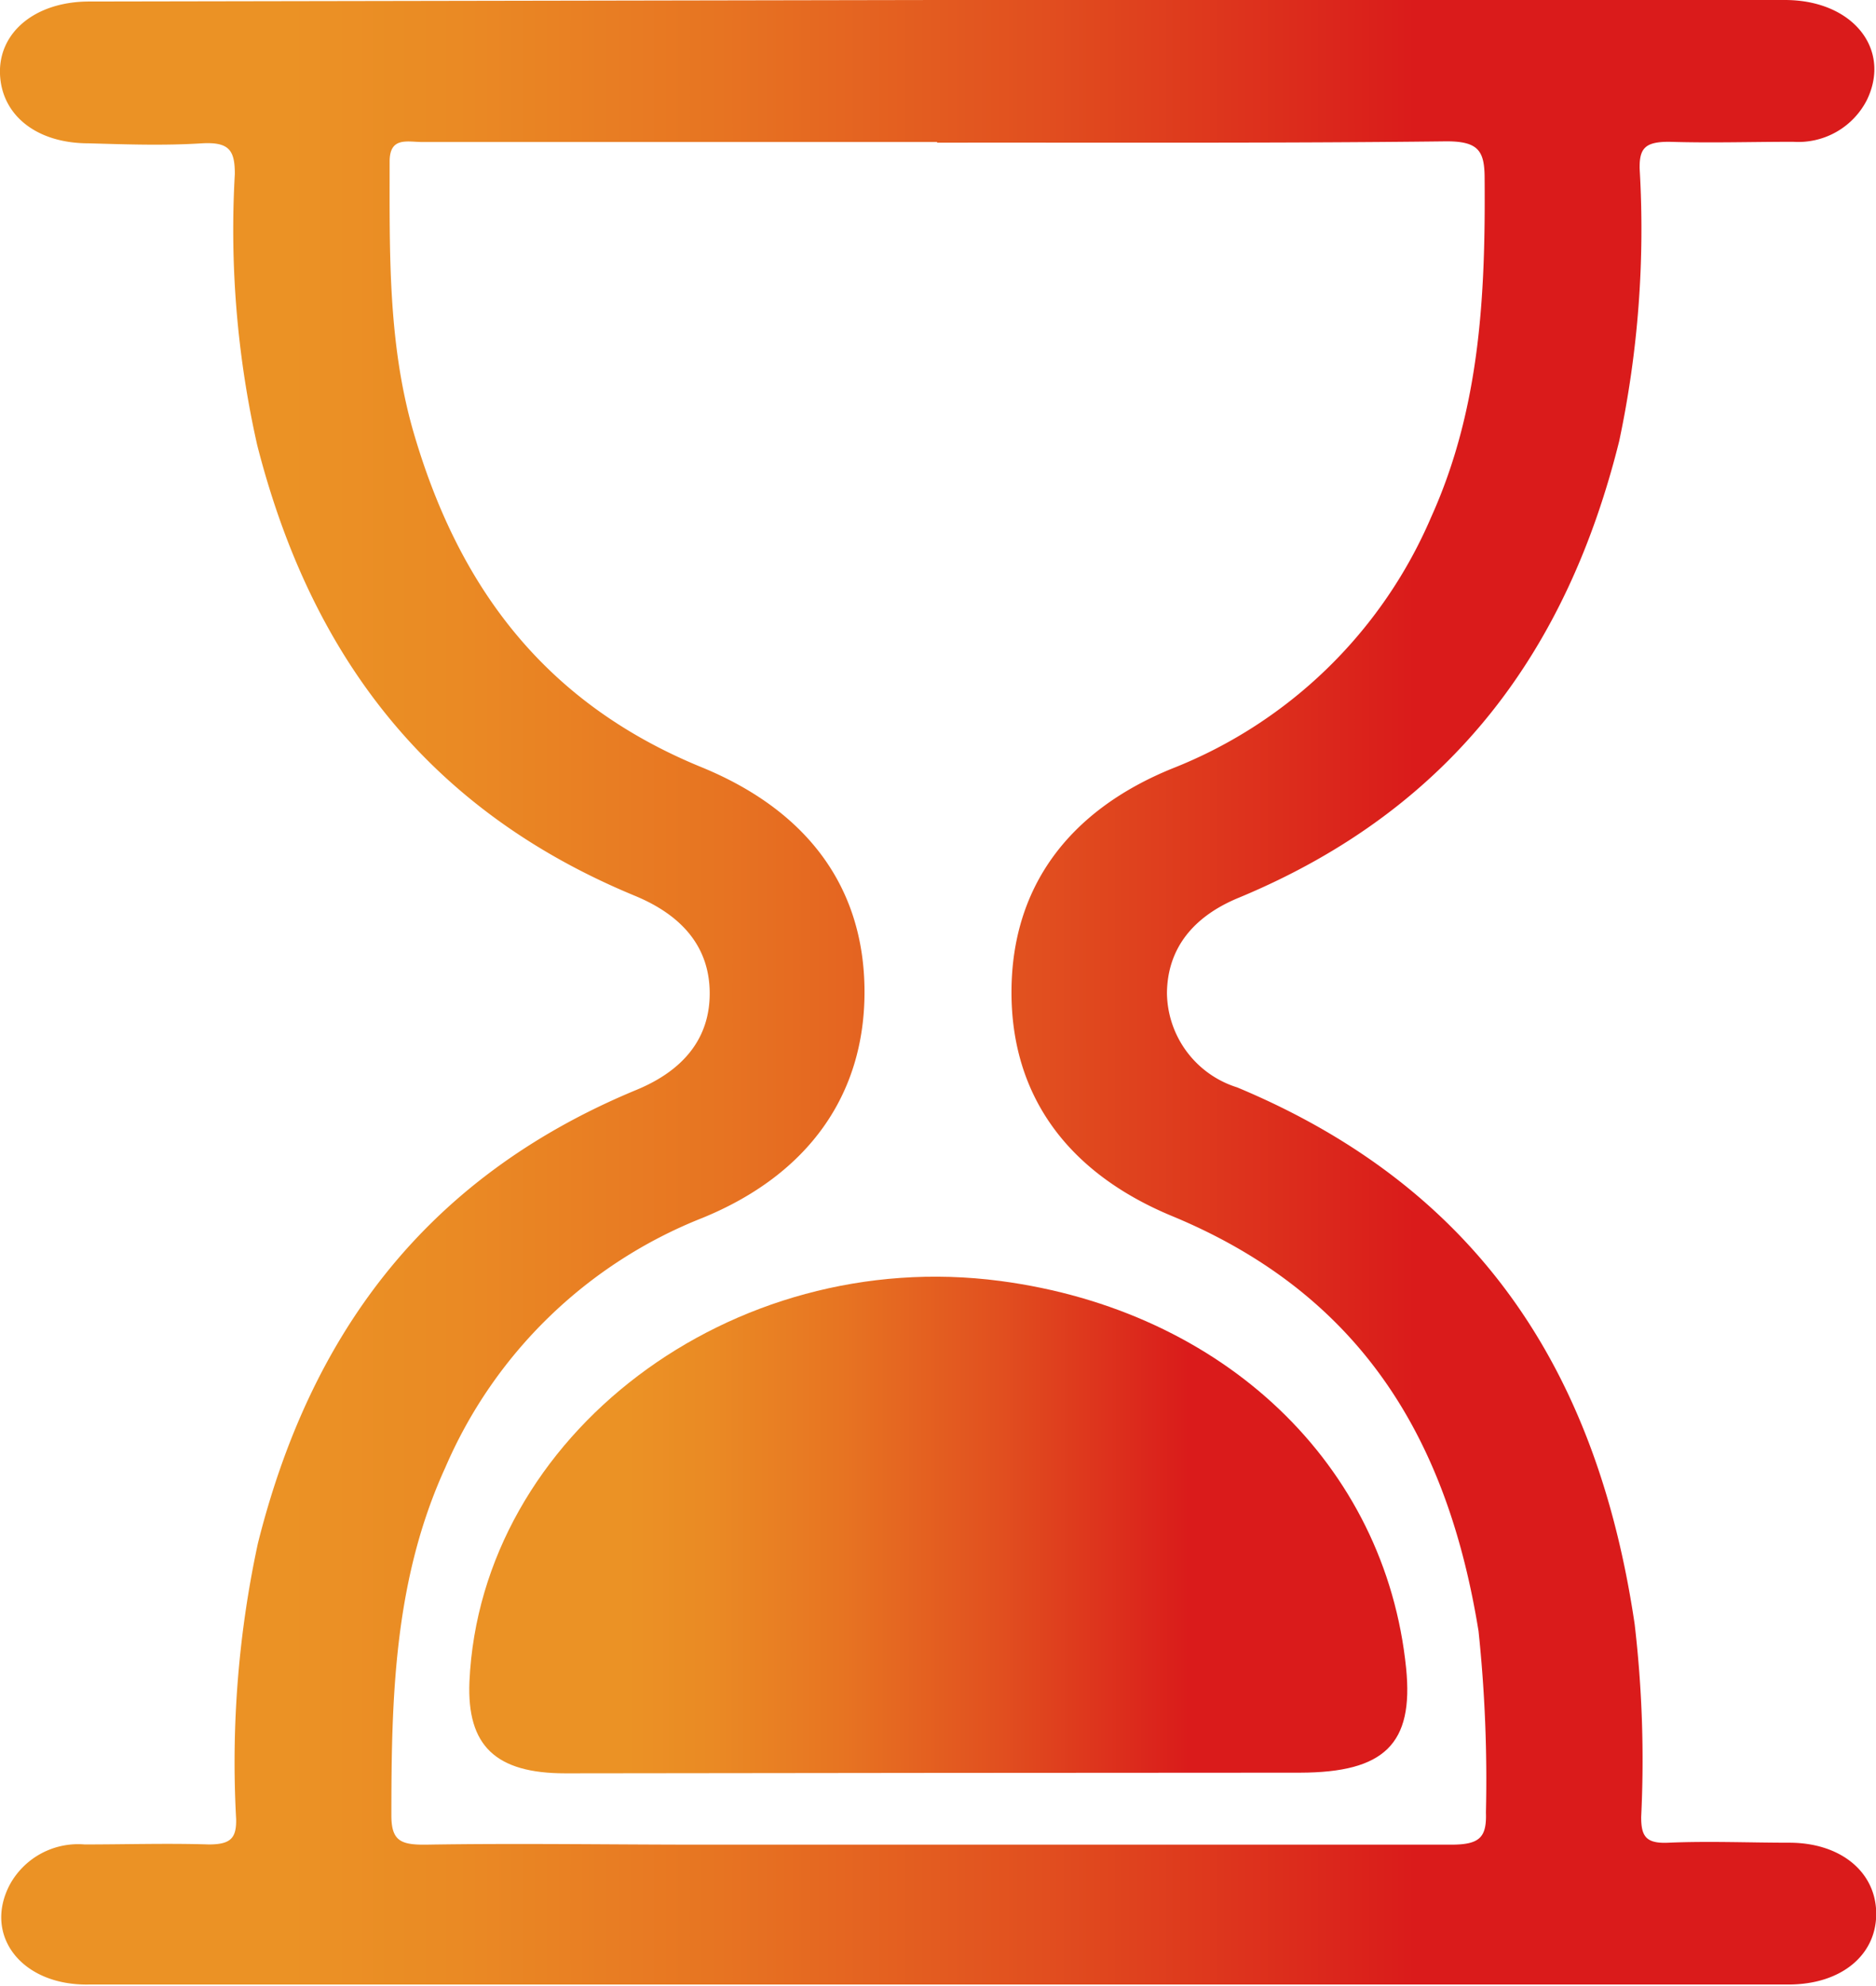 <svg xmlns="http://www.w3.org/2000/svg" xmlns:xlink="http://www.w3.org/1999/xlink" viewBox="0 0 86.28 91.33"><defs><style>.cls-1{fill:url(#Degradado_sin_nombre_149);}.cls-2{fill:url(#Degradado_sin_nombre_149-2);}</style><linearGradient id="Degradado_sin_nombre_149" x1="-1001.95" y1="-1395.5" x2="-915.71" y2="-1395.5" gradientTransform="matrix(1, 0, 0, 0.91, 1003.15, 1311.05)" gradientUnits="userSpaceOnUse"><stop offset="0.14" stop-color="#eb9225"/><stop offset="0.23" stop-color="#ea8a24"/><stop offset="0.37" stop-color="#e77422"/><stop offset="0.54" stop-color="#e14f1f"/><stop offset="0.73" stop-color="#da1e1b"/><stop offset="0.74" stop-color="#da1b1b"/></linearGradient><linearGradient id="Degradado_sin_nombre_149-2" x1="-980.37" y1="-1368.55" x2="-937.27" y2="-1368.55" xlink:href="#Degradado_sin_nombre_149"/></defs><g id="Capa_2" data-name="Capa 2"><g id="Capa_1-2" data-name="Capa 1"><path class="cls-1" d="M43.09,0l39,0C85.2,0,87,2.25,85.86,4.6a3.54,3.54,0,0,1-3.39,1.92c-1.9,0-3.81.06-5.71,0-1.09,0-1.37.29-1.35,1.24a47,47,0,0,1-.94,12.52c-2.34,9.4-7.5,16.85-17.5,21-2.09.86-3.28,2.33-3.3,4.38A4.6,4.6,0,0,0,56.9,50c11.62,4.85,16.66,13.73,18.28,24.68a53.67,53.67,0,0,1,.3,8.87c0,.89.22,1.23,1.26,1.18,1.85-.08,3.7,0,5.55,0,2.38,0,4,1.36,4,3.27s-1.62,3.24-4,3.25l-46.68,0q-15.75,0-31.5,0C1,91.32-.78,89,.45,86.66a3.58,3.58,0,0,1,3.44-1.85c1.9,0,3.81-.06,5.71,0,1,0,1.28-.28,1.26-1.17a47.75,47.75,0,0,1,1-12.67c2.34-9.34,7.49-16.75,17.42-20.86,2.15-.89,3.38-2.37,3.36-4.48s-1.29-3.55-3.44-4.44c-9.87-4.08-15-11.45-17.37-20.72A45,45,0,0,1,10.8,8c0-1.08-.25-1.48-1.51-1.41-1.73.11-3.48.05-5.22,0-2.4,0-4-1.3-4.07-3.19S1.59.08,4.08.07Zm0,6.53-23.66,0c-.7,0-1.52-.26-1.51.92,0,4.15-.08,8.3,1.08,12.36,2,6.91,5.84,12.45,13.32,15.49,4.83,2,7.42,5.51,7.44,10.26S37.2,54,32.31,56A21.45,21.45,0,0,0,20.48,67.48C18.13,72.62,18,78,18,83.48c0,1.17.44,1.35,1.58,1.34,4.25-.07,8.49,0,12.73,0,11.48,0,23,0,34.43,0,1.31,0,1.64-.33,1.6-1.48A65.23,65.23,0,0,0,68,75c-1.36-8.39-5.06-15.35-14.11-19.09-4.81-2-7.38-5.55-7.37-10.31s2.58-8.31,7.41-10.27A21.52,21.52,0,0,0,65.82,23.78c2.26-5,2.5-10.25,2.46-15.56,0-1.28-.27-1.74-1.83-1.72C58.67,6.59,50.89,6.55,43.11,6.56Z"/><path class="cls-2" d="M43.16,81.52,26,81.54c-3.21,0-4.53-1.27-4.41-4.21C22.1,66,33.63,57.27,46,58.9c10.29,1.36,17.72,8.45,18.67,17.81.35,3.48-1,4.79-4.87,4.8Z"/></g></g></svg>